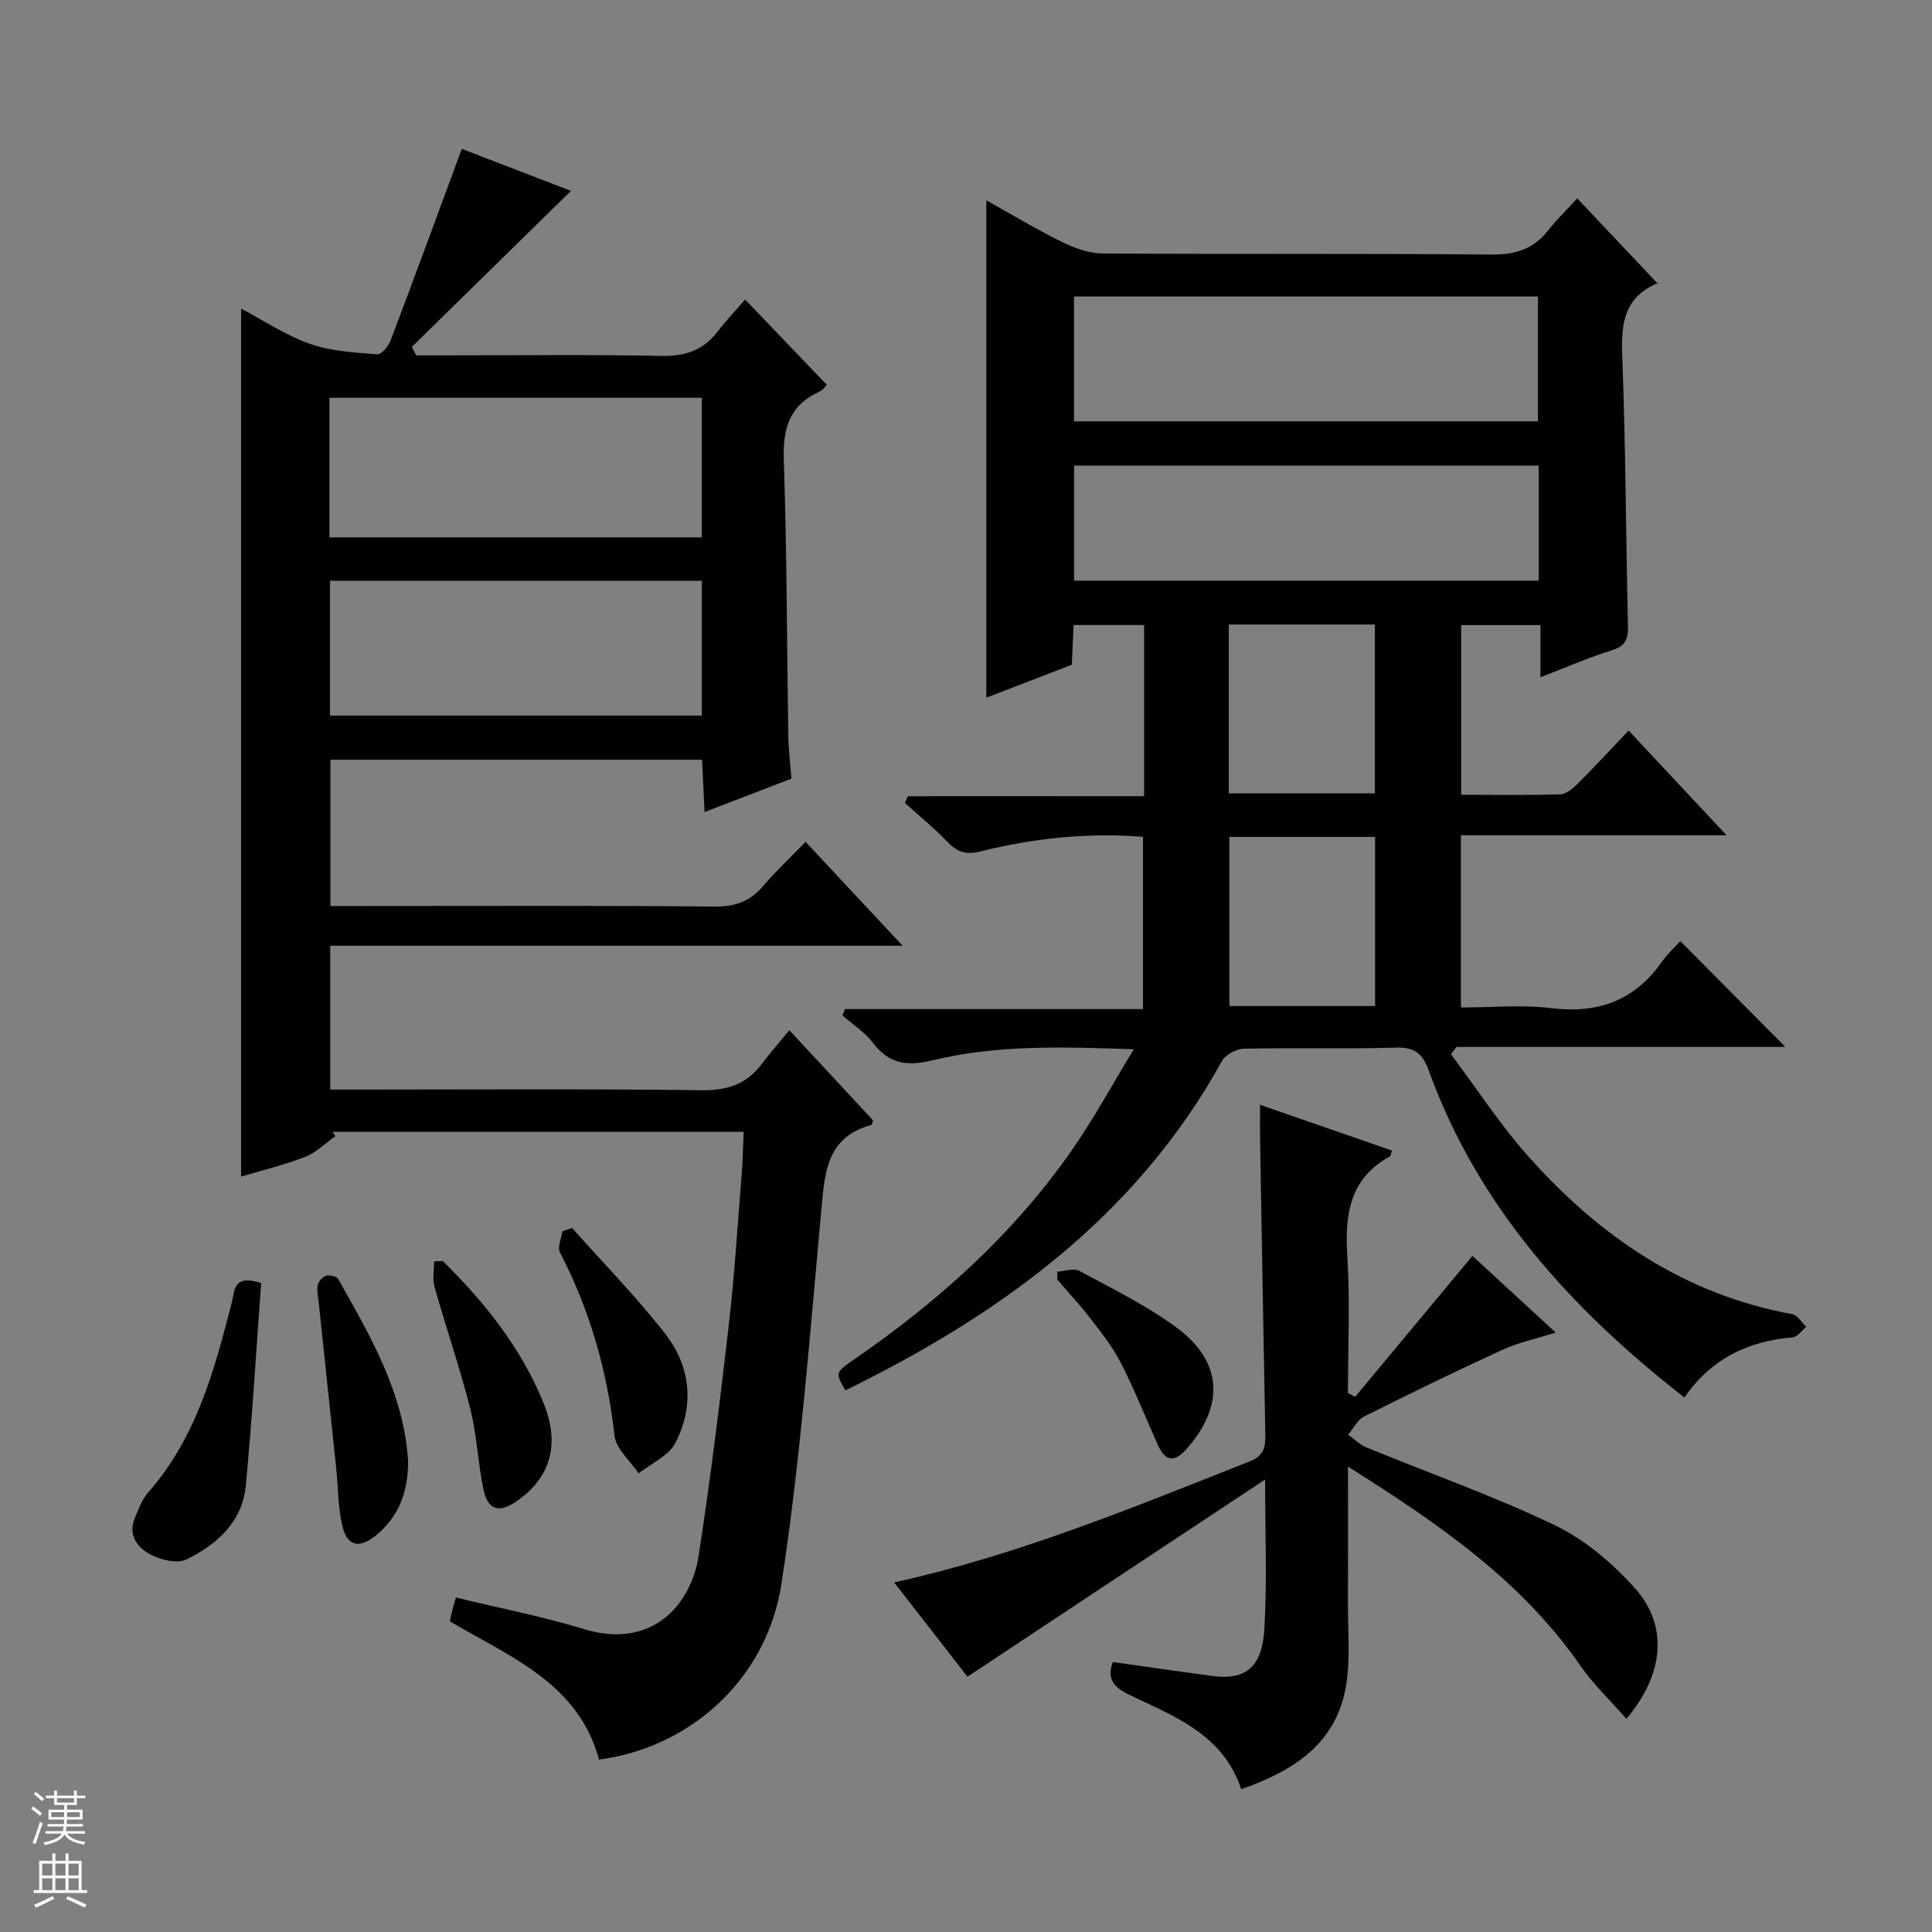 <svg enable-background="new 0 0 400 400" viewBox="0 0 400 400" xmlns="http://www.w3.org/2000/svg"><rect x="0" y="0" width="400" height="400" fill="#808080" stroke="none"/><g fill="#010100"><path d="m236.87 164.83c0-12.38 0-23.7 0-35.43-4.72 0-9.44 0-14.59 0-.11 2.54-.23 5.14-.37 8.23-5.63 2.17-11.42 4.4-17.7 6.81 0-34.46 0-68.31 0-102.96 5.45 3.03 10.49 6.08 15.77 8.67 2.57 1.26 5.57 2.31 8.38 2.33 26.83.17 53.66-.02 80.49.22 4.93.04 8.64-1.14 11.67-4.99 1.85-2.34 4.01-4.43 6.03-6.63 5.77 6.11 11.08 11.72 16.65 17.62.27-.63.22-.16.01-.07-6.84 2.81-7.61 8.18-7.35 14.87.72 18.63.76 37.29 1.19 55.93.06 2.65-.32 4.26-3.24 5.17-4.88 1.52-9.58 3.58-14.88 5.62 0-3.85 0-7.12 0-10.8-5.58 0-10.81 0-16.41 0v35.13c6.95 0 13.75.12 20.53-.1 1.26-.04 2.66-1.25 3.66-2.26 3.42-3.4 6.69-6.95 10.48-10.93 6.79 7.25 13.16 14.06 20.28 21.68-18.94 0-36.82 0-55 0v35.65c6.23 0 12.56-.61 18.73.14 9.66 1.17 17.18-1.55 22.82-9.53 1.24-1.75 2.86-3.23 3.87-4.35 7.59 7.64 14.8 14.9 21.75 21.9-21.89 0-44.98 0-68.08 0-.39.5-.78 1.01-1.16 1.51 5.32 7.09 10.18 14.59 16.05 21.19 14.73 16.55 32.35 28.58 54.67 32.64 1.07.19 1.89 1.72 2.83 2.63-.92.75-1.8 2.08-2.78 2.16-9.27.79-16.93 4.43-22.42 12.46-23.5-18.32-42.73-39.51-52.95-67.72-1.27-3.5-2.9-4.83-6.74-4.72-10.49.3-21 0-31.49.22-1.57.03-3.83 1.21-4.56 2.52-17.77 32.19-45.86 52.47-77.98 68.22-2.12-3.67-2.13-3.69 1.94-6.5 17.41-12 32.97-25.97 45.08-43.42 4.42-6.37 8.14-13.22 12.69-20.7-14.77-.51-28.37-.94-41.64 2.28-5.35 1.3-9.03.75-12.39-3.64-1.69-2.2-4.17-3.79-6.29-5.65.18-.44.35-.87.53-1.31h61.69c0-12.29 0-23.83 0-35.66-11.43-.91-22.62.26-33.59 3.01-3.12.78-4.87.15-6.92-1.99-2.74-2.87-5.84-5.38-8.79-8.05l.63-1.38c16.16-.02 32.3-.02 48.9-.02zm81.55-77.6c0-8.91 0-17.45 0-25.84-32.31 0-64.21 0-96.05 0v25.84zm.15 9.18c-32.26 0-64.28 0-96.19 0v23.81h96.19c0-8.13 0-15.89 0-23.81zm-64.16 67.85h30.25c0-11.88 0-23.42 0-34.96-10.23 0-20.13 0-30.25 0zm30.29 44.03c0-11.84 0-23.38 0-35.02-10.2 0-20.09 0-30.17 0v35.02z"/><path d="m163.85 161.21c-5.96 2.29-11.67 4.49-17.98 6.91-.18-3.81-.34-7.18-.52-10.83-25.68 0-51.11 0-76.94 0v30.29h5.66c24.66 0 49.32-.11 73.98.11 4.23.04 7.27-1.1 9.96-4.26 2.67-3.13 5.7-5.96 8.78-9.13 6.78 7.26 13.08 14 20.08 21.5-40.06 0-79.1 0-118.5 0v29.79h5.81c23.66 0 47.32-.17 70.98.13 5.32.07 9.34-1.17 12.51-5.38 1.7-2.25 3.56-4.37 5.76-7.04 6.37 6.86 11.87 12.78 17.31 18.64-.16.47-.2.93-.35.97-9.32 2.53-9.64 9.93-10.36 17.77-2.38 25.79-4.31 51.68-8.24 77.24-3.06 19.91-19.06 33.94-37.77 36.38-4.26-15.77-18.29-21.2-30.89-28.62.15-.68.3-1.46.5-2.23.2-.78.43-1.55.76-2.7 8.96 2.18 17.9 3.91 26.56 6.55 14.14 4.3 22.13-5.19 23.67-15.07 2.47-15.9 4.42-31.89 6.26-47.87 1.2-10.4 1.84-20.86 2.68-31.29.22-2.79.27-5.59.41-8.74-28.61 0-56.87 0-85.12 0 .2.3.4.6.6.89-2.09 1.47-3.99 3.42-6.3 4.31-4.46 1.72-9.16 2.85-13.23 4.07 0-59.82 0-119.65 0-179.7 4.56 2.4 9.18 5.5 14.25 7.29 4.37 1.55 9.24 1.78 13.93 2.17.86.07 2.33-1.71 2.79-2.92 4.93-13 9.71-26.05 14.72-39.62 7.11 2.74 15.23 5.86 22.6 8.7-11.04 10.82-21.99 21.56-32.94 32.3.3.59.59 1.17.89 1.76h5.19c15.16 0 30.33-.2 45.49.11 4.92.1 8.68-1.09 11.67-4.97 1.83-2.37 3.9-4.54 5.76-6.7 5.98 6.24 11.32 11.82 16.9 17.64-.05.04-.72 1.06-1.66 1.5-6.16 2.85-7.45 7.67-7.23 14.14.64 18.96.63 37.95.93 56.92.04 2.82.39 5.62.64 8.99zm-18.56-78.86c-25.95 0-51.49 0-77.08 0v28.91h77.08c0-9.74 0-19.15 0-28.91zm-76.96 37.89v27.92h76.98c0-9.52 0-18.6 0-27.92-25.7 0-51.1 0-76.98 0z"/><path d="m200.31 347.14c-5.09-6.54-10.05-12.9-15.19-19.51 25.95-5.76 49.71-15.62 73.63-25.07 3.06-1.21 3.27-3.09 3.22-5.74-.4-20.46-.74-40.93-1.09-61.39-.03-1.98 0-3.96 0-6.69 9.38 3.25 18.35 6.36 27.34 9.48-.25.64-.28 1.1-.5 1.22-8.36 4.62-9.3 12.09-8.77 20.71.58 9.39.13 18.83.13 28.26.5.26.99.53 1.49.79 7.98-9.59 15.96-19.19 24.28-29.18 5.33 4.91 11.01 10.13 17.24 15.87-4.13 1.31-7.71 2.05-10.95 3.54-9.66 4.43-19.22 9.07-28.72 13.84-1.38.69-2.21 2.48-3.29 3.76 1.24.89 2.36 2.07 3.74 2.63 13.04 5.36 26.4 10.05 39.09 16.15 6.23 3 11.97 7.89 16.61 13.1 6.85 7.71 5.96 17.76-1.84 26.95-3.29-3.76-6.84-7.12-9.56-11.04-12.25-17.67-29.42-29.42-48.08-41.17 0 10.18.03 19.41-.01 28.65-.02 5.49.5 11.09-.35 16.46-1.94 12.24-10.93 17.89-21.75 21.68-3.77-11.39-13.85-15.08-23.15-19.54-3.2-1.54-4.74-3.22-3.44-6.79 7.03.98 13.89 1.98 20.76 2.89 7.73 1.03 10.23-2.96 10.63-9.85.57-9.79.15-19.63.15-30.83-20.9 13.83-41.03 27.16-61.62 40.82z"/><path d="m54.07 265.66c-1.02 13.89-1.85 27.94-3.18 41.94-.71 7.49-5.99 12.18-12.27 15.26-1.93.95-5.37.1-7.53-1.05-2.64-1.39-4.64-4.01-3.18-7.51.76-1.82 1.47-3.81 2.73-5.25 10.05-11.41 13.81-25.52 17.43-39.73.54-2.11.25-5.59 6-3.66z"/><path d="m118.45 254.24c6.47 7.29 13.33 14.27 19.31 21.95 5.27 6.78 6.04 14.88 2.06 22.57-1.39 2.68-4.99 4.22-7.59 6.28-1.73-2.59-4.69-5.03-5-7.78-1.49-13.39-5.1-26.01-11.3-37.96-.56-1.08.3-2.89.49-4.36.68-.23 1.36-.47 2.03-.7z"/><path d="m84.49 302.43c.04 6.18-1.78 11.51-6.68 15.48-3.42 2.77-5.94 2.24-6.93-1.97-.9-3.83-.85-7.87-1.26-11.82-1.19-11.35-2.4-22.7-3.59-34.05-.14-1.32-.46-2.69-.26-3.96.12-.76.99-1.74 1.73-1.97.72-.23 2.19.1 2.5.65 6.68 11.83 13.59 23.6 14.49 37.64z"/><path d="m91.7 261.1c8.69 8.59 16.24 18 20.87 29.48 3.4 8.44 1.46 15.31-5.58 20.21-3.64 2.54-5.99 1.89-6.9-2.43-1.16-5.51-1.34-11.24-2.72-16.68-2.15-8.5-5.03-16.81-7.41-25.26-.46-1.64-.07-3.52-.07-5.28.62-.02 1.22-.03 1.81-.04z"/><path d="m218.93 263.27c1.53-.08 3.39-.77 4.54-.15 6.84 3.71 13.93 7.16 20.15 11.76 9.5 7.02 9.91 16.05 2.22 24.92-2.64 3.05-4.54 2.91-6.18-.77-2.49-5.6-4.77-11.3-7.54-16.75-1.64-3.23-3.94-6.16-6.16-9.05s-4.71-5.57-7.08-8.35c.02-.53.03-1.07.05-1.61z"/></g><path d="m6.45 374.46.42-.45c.65.47 1.27.95 1.85 1.44l-.45.49c-.66-.56-1.26-1.06-1.83-1.48m.93 7.33-.63-.26c.55-1.36 1.05-2.8 1.52-4.33.19.1.38.19.59.27-.46 1.29-.95 2.73-1.48 4.32m-.38-10.38.44-.42c.43.34 1.01.82 1.74 1.44l-.49.49c-.53-.51-1.09-1.01-1.69-1.51m2.5.35h1.72v-1.04h.59v1.04h3.52v-1.04h.59v1.04h1.75v.53h-1.75v1.42h-2.03v.97h3.22v2.03h-3.24c0 .35-.01.66-.03.93h3.32v.53h-3.37c-.03.27-.08.58-.15.94h3.96v.53h-3.71c.67.92 1.93 1.48 3.79 1.68-.13.24-.23.44-.29.59-2.13-.38-3.48-1.08-4.04-2.12-.43.97-1.77 1.72-4.03 2.23-.09-.19-.2-.37-.33-.55 2.1-.42 3.37-1.03 3.81-1.83h-3.36v-.53h3.58c.08-.29.13-.61.16-.94h-3.33v-.53h3.39c.02-.27.04-.58.04-.93h-3.23v-2.03h3.25v-.97h-2.07v-1.42h-1.73zm1.12 3.44v1h2.65c.01-.3.02-.44.01-.4v-.25-.35zm1.19-2h3.52v-.91h-3.52zm4.71 2h-2.63v.59c0 .15-.01.28-.01.4h2.64z" fill="#fafafc"/><path d="m13.55 383.74h.63v1.52h2.72v6.07h1.13v.6h-11.05v-.6h1.13v-6.07h2.73v-1.52h.63v1.52h2.1v-1.52zm-2.68 8.83.38.56c-1.24.63-2.53 1.25-3.85 1.85-.1-.21-.21-.42-.34-.63 1.36-.55 2.63-1.15 3.81-1.78m-2.13-4.27h2.1v-2.45h-2.1zm0 3.04h2.1v-2.46h-2.1zm2.72-3.04h2.1v-2.45h-2.1zm0 3.04h2.1v-2.46h-2.1zm6.07 3.6c-1.41-.71-2.7-1.3-3.86-1.78l.35-.56c1.45.62 2.75 1.19 3.88 1.72zm-1.25-9.09h-2.1v2.45h2.1zm-2.09 5.49h2.1v-2.46h-2.1z" fill="#fafafc"/></svg>